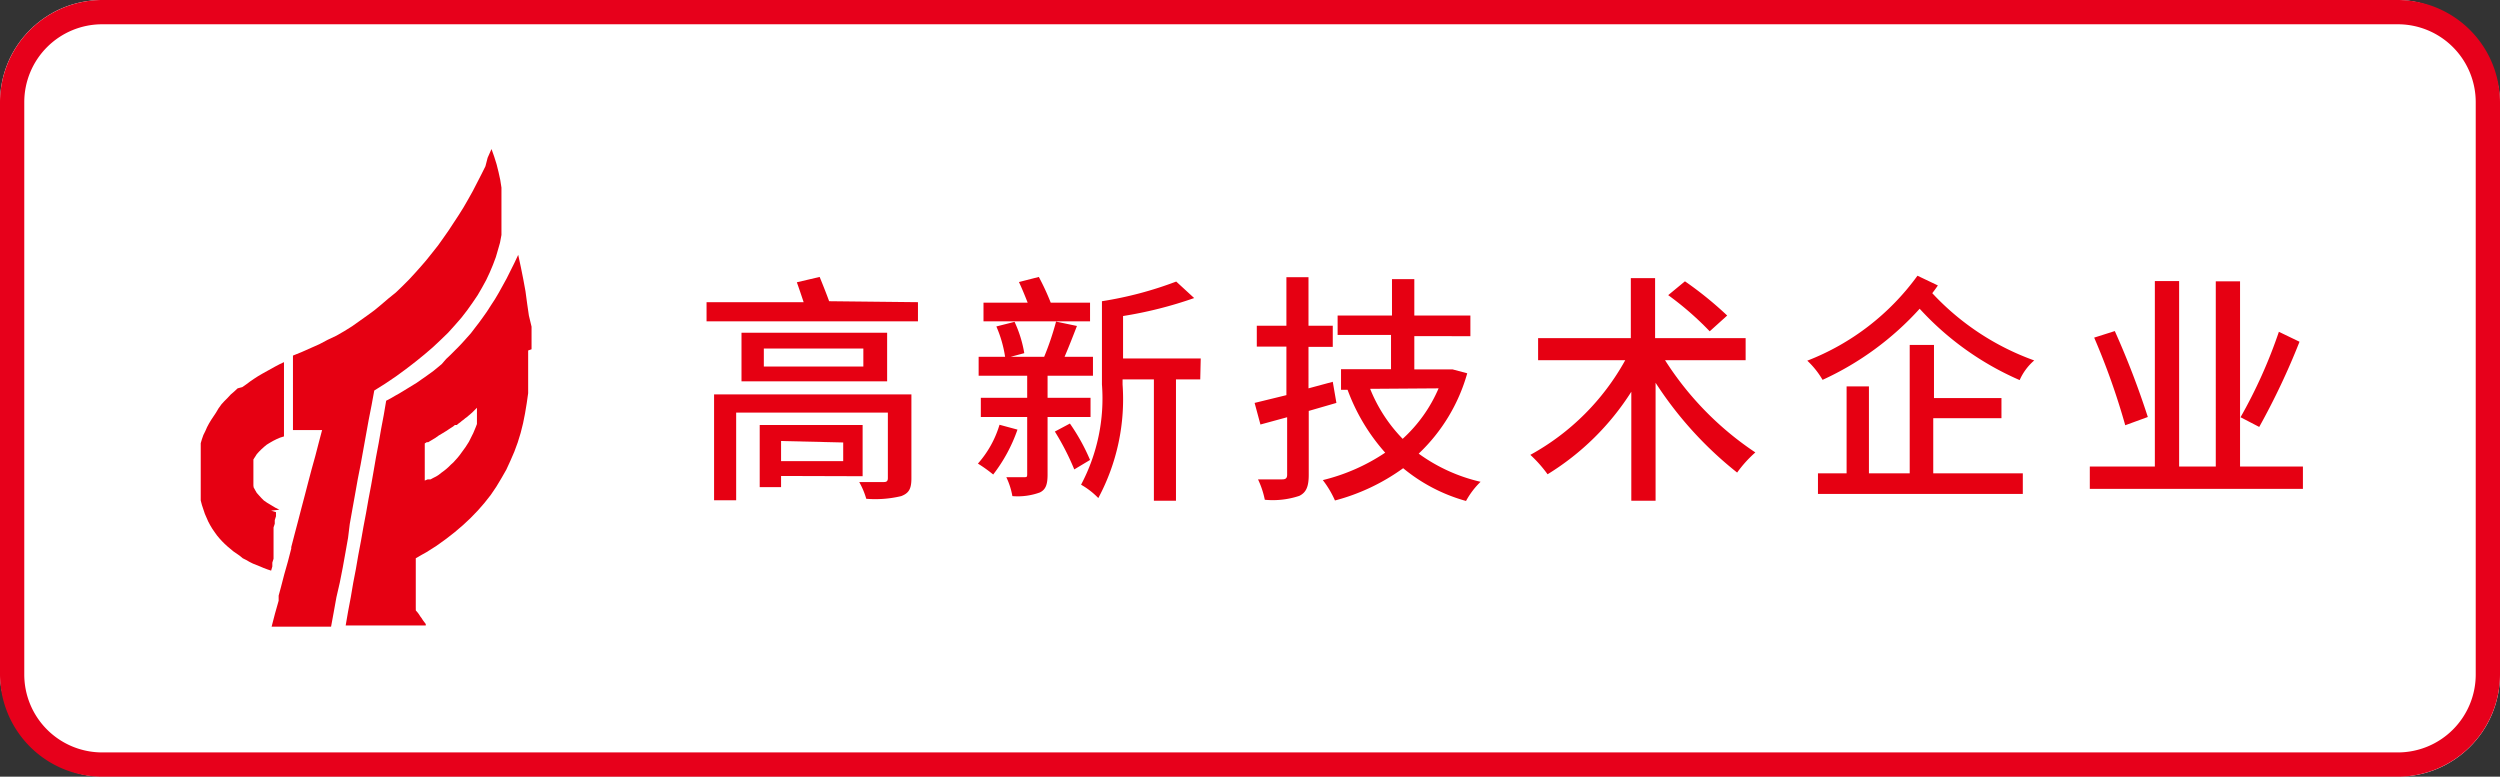 <svg id="图层_1" data-name="图层 1" xmlns="http://www.w3.org/2000/svg" viewBox="0 0 103 32"><rect x="0" y="0" width="103" height="32" fill="#333333" stroke="none"/><defs><style>.cls-1{fill:#fff;}.cls-2{fill:#e7001b;}.cls-3{fill:#e60012;}</style></defs><title>高新技术企业</title><rect class="cls-1" width="103" height="32" rx="4.21"/><path class="cls-2" d="M98.79,1A3.21,3.21,0,0,1,102,4.21V27.79A3.21,3.21,0,0,1,98.79,31H4.21A3.21,3.21,0,0,1,1,27.79V4.21A3.21,3.21,0,0,1,4.21,1H98.79m0-1H4.21A4.22,4.22,0,0,0,0,4.21V27.79A4.22,4.22,0,0,0,4.21,32H98.79A4.22,4.22,0,0,0,103,27.79V4.21A4.22,4.22,0,0,0,98.79,0Z"/><path class="cls-3" d="M37.82,12.45v.79H29.11v-.79h4c-.09-.27-.19-.57-.28-.82l.94-.22c.13.32.29.72.39,1Zm-.27,7.26c0,.44-.11.61-.42.73a4.6,4.6,0,0,1-1.44.11,3.17,3.17,0,0,0-.29-.69c.42,0,.92,0,1,0s.18,0,.18-.16V17H30.33v3.61h-.91V16.25h8.13Zm-1-6v2h-6v-2Zm-4.37,5.9v.46H31.3V17.51h4.24v2.11Zm3.39-5.25h-4.1v.74h4.1Zm-3.39,3.81V19h2.56v-.77Z"/><path class="cls-3" d="M41.92,17.7a6.52,6.52,0,0,1-1,1.85,5.93,5.93,0,0,0-.63-.45,4.23,4.23,0,0,0,.89-1.6Zm1.24-.52v2.37c0,.4-.07.62-.32.74a2.67,2.67,0,0,1-1.13.15,3,3,0,0,0-.25-.78h.73c.11,0,.13,0,.13-.13V17.18H40.41v-.79h1.91v-.91h-2V14.7h1.09a5,5,0,0,0-.36-1.25l.75-.19a5,5,0,0,1,.4,1.29l-.56.15h1.38a11.79,11.79,0,0,0,.49-1.45l.86.18c-.17.44-.35.9-.51,1.27h1.17v.78H43.16v.91h1.77v.79Zm1.75-3.94H40.52v-.77h1.82c-.11-.28-.24-.6-.36-.85l.82-.21a10,10,0,0,1,.49,1.06h1.62Zm-.83,4.21a8.18,8.18,0,0,1,.83,1.5l-.65.39a10.53,10.53,0,0,0-.8-1.56Zm5.37-1.82h-1v5h-.91v-5H46.25v.21a8.61,8.61,0,0,1-1,4.68,3.14,3.14,0,0,0-.71-.55,7.58,7.58,0,0,0,.86-4.13V12.41a15.23,15.23,0,0,0,3.06-.81l.74.68a16.71,16.71,0,0,1-2.93.74v1.75h3.2Z"/><path class="cls-3" d="M55.06,16.6l-1.14.33v2.63c0,.48-.1.73-.39.87a3.44,3.44,0,0,1-1.42.16,3.6,3.6,0,0,0-.28-.84c.44,0,.86,0,1,0s.2-.05.2-.19V17.19l-1.1.3-.24-.89L53,16.28v-2H51.78v-.86H53v-2h.91v2h1v.87h-1V16l1-.27Zm5.39-1.22a7.27,7.27,0,0,1-2,3.31A7,7,0,0,0,61,19.85a3.3,3.3,0,0,0-.6.79,7,7,0,0,1-2.59-1.35A8.46,8.46,0,0,1,55,20.62a4,4,0,0,0-.5-.84,8,8,0,0,0,2.57-1.13,8.08,8.08,0,0,1-1.55-2.59l.13,0h-.4v-.85h2.06V13.8H55.11V13h2.24v-1.5h.92V13h2.31v.85H58.27v1.37h1.42l.16,0Zm-4,.64a6.32,6.32,0,0,0,1.34,2.06A6,6,0,0,0,59.27,16Z"/><path class="cls-3" d="M68.6,14.84a12.85,12.85,0,0,0,3.72,3.8,4.94,4.94,0,0,0-.75.83,15.36,15.36,0,0,1-3.36-3.7v4.86h-1V16.14a10.74,10.74,0,0,1-3.45,3.4,5.29,5.29,0,0,0-.71-.8,9.91,9.91,0,0,0,3.91-3.9H63.37v-.91h3.82V11.46h1v2.47h3.73v.91Zm1.84-1.19a12.58,12.58,0,0,0-1.71-1.49l.69-.57A14.93,14.93,0,0,1,71.16,13Z"/><path class="cls-3" d="M79.84,11.76c-.07.11-.15.21-.23.32a10.65,10.65,0,0,0,4.2,2.77,2.29,2.29,0,0,0-.6.81,12.12,12.12,0,0,1-4.12-2.94,12.27,12.27,0,0,1-4,2.93,3.47,3.47,0,0,0-.63-.79A10.13,10.13,0,0,0,79,11.36Zm-.19,7.74h3.69v.85H74.9V19.5h1.18V15.92H77V19.5h1.68V14.21h1V16.4h2.78v.83H79.65Z"/><path class="cls-3" d="M94.88,19.22v.92H86.1v-.92h2.68V11.58h1v7.64h1.51V11.59h1v7.63Zm-7.32-1.7a29,29,0,0,0-1.28-3.61l.85-.27a34.64,34.64,0,0,1,1.36,3.54Zm7.18-3.44a29.52,29.52,0,0,1-1.66,3.51l-.77-.4a20.34,20.34,0,0,0,1.58-3.52Z"/><path class="cls-3" d="M11.22,23.34l0-.16.05-.16,0-.14,0-.15,0-.14,0-.14,0-.14,0-.15,0-.14,0-.14,0-.15.05-.15,0-.15.05-.16,0-.17-.2-.06L11.51,21h0l-.16-.08-.15-.09L11,20.71l-.13-.09-.1-.1-.1-.11-.09-.1-.07-.12-.06-.11L10.44,20l0-.11,0-.13v-.36l0-.12,0-.12,0-.11,0-.12.07-.11.07-.11.09-.1.1-.1.11-.1.11-.09.13-.08.14-.08.14-.07h0l.14-.06.16-.05V16l0-.18v-.9l-.17.08h0l-.19.1-.18.1-.18.1-.18.1-.17.1-.17.11-.16.11-.16.12-.16.11L9.79,16l-.14.13-.14.12-.13.14-.13.13-.12.13L9,16.83,8.9,17l-.1.15-.1.15-.09.15-.08.15-.07.16-.08.16-.06.17-.05.17,0,.17,0,.17,0,.18,0,.18,0,.18v.44l0,.23V20l0,.21,0,.21,0,.2.05.19.06.18.06.18.07.16.07.16.08.15.09.15.09.13.1.14.1.12.11.12.11.11.12.11.12.1.12.1.13.09.13.09L10,23l.14.07.14.08.14.07.15.06.15.06.14.06.16.06.15.05Zm0,0"/><path class="cls-3" d="M14.41,21.59l.11-.62.11-.61.11-.62.12-.61.11-.61.11-.61.11-.61.12-.61.11-.6.46-.29.43-.29.41-.3.39-.3.37-.3h0l.35-.3.32-.3.31-.3.28-.31.27-.31.24-.31.22-.31.21-.31.18-.31.17-.31.15-.32.13-.31.12-.32.09-.31L20.6,10l.06-.32,0-.31,0-.32V8.37l0-.32,0-.32-.05-.32-.07-.32-.08-.32-.1-.32-.11-.31-.16.36L20,6.85l-.17.34-.18.35-.17.33-.19.34-.19.33-.2.32-.21.32-.21.32-.21.3-.22.31-.23.29-.24.3-.05.06-.19.22-.25.28-.25.27-.26.26-.27.26L16,12.3l-.28.24-.29.24-.3.22-.31.22-.31.22-.32.2-.33.19L13.5,14l-.34.18-.36.16-.36.16-.37.15V16l0,.19v1.53l.08,0,.08,0,.07,0,.08,0,.07,0,.07,0,.07,0,.07,0,.07,0,.07,0,.08,0,.07,0,.07,0,.08,0,.09,0,.08,0-.14.53-.14.54-.15.54-.14.53-.14.54-.14.53-.14.54-.14.53-.14.54L12,22.6l-.14.54-.15.53-.14.54-.09.33,0,.21-.15.53-.14.54h2.45l.11-.6.11-.61L14,24l.12-.61.11-.61.11-.62Zm0,0"/><path class="cls-3" d="M19.65,16.73l0,.12,0,.13,0,.12,0,.13,0,.12,0,.12-.05.13-.05.12-.05.12-.06.12-.06.12-.06.12-.07.11-.07.11-.08.11-.08.11-.08.11-.08.1-.09.1-.09.1-.1.09-.09.09-.1.09-.1.08-.11.08-.1.08-.11.07-.12.06-.11.06-.07,0-.05,0-.12.05V18.27l.08-.05.06,0,.15-.09.15-.09.14-.1.15-.09.15-.09.15-.1.14-.09.07-.06.08,0,.07-.06.07-.05.07-.06.07-.05.07-.06.07-.05.07-.06.07-.06.07-.06.06-.06.07-.07.06-.06.07-.07.06-.07Zm2.25-2.34,0-.47,0-.46L21.79,13l-.07-.48L21.65,12l-.09-.49-.1-.5-.11-.51-.16.34-.16.32-.16.32-.16.29-.16.29-.16.27-.17.26-.16.25-.17.24-.16.22-.17.22-.16.21-.17.19-.17.19-.17.18-.17.17-.17.17-.17.16L18.2,15l-.17.14-.17.14-.18.13-.18.13h0l-.16.11-.17.12-.18.11-.18.11-.18.11-.18.11-.18.1-.17.1-.19.1-.1.59-.11.58-.1.58-.11.58-.1.58-.1.57-.11.58-.1.57-.11.58-.1.57-.11.58-.1.58-.11.57-.1.59-.11.58-.1.58h3.3l0-.06,0,0-.06-.08-.06-.08-.05-.08-.06-.08-.05-.08-.06-.08-.07-.08V25l0-.13v-1l0-.13,0-.14,0-.13,0-.13,0-.12,0-.12,0-.1.26-.15.18-.1.41-.26.39-.28.36-.28.34-.29.32-.3.3-.31.27-.31.26-.33.23-.34.21-.35.2-.35.17-.37.16-.37.14-.38.12-.39.1-.4.08-.4.07-.42.06-.42,0-.43,0-.44v-.89Zm0,0"/></svg>